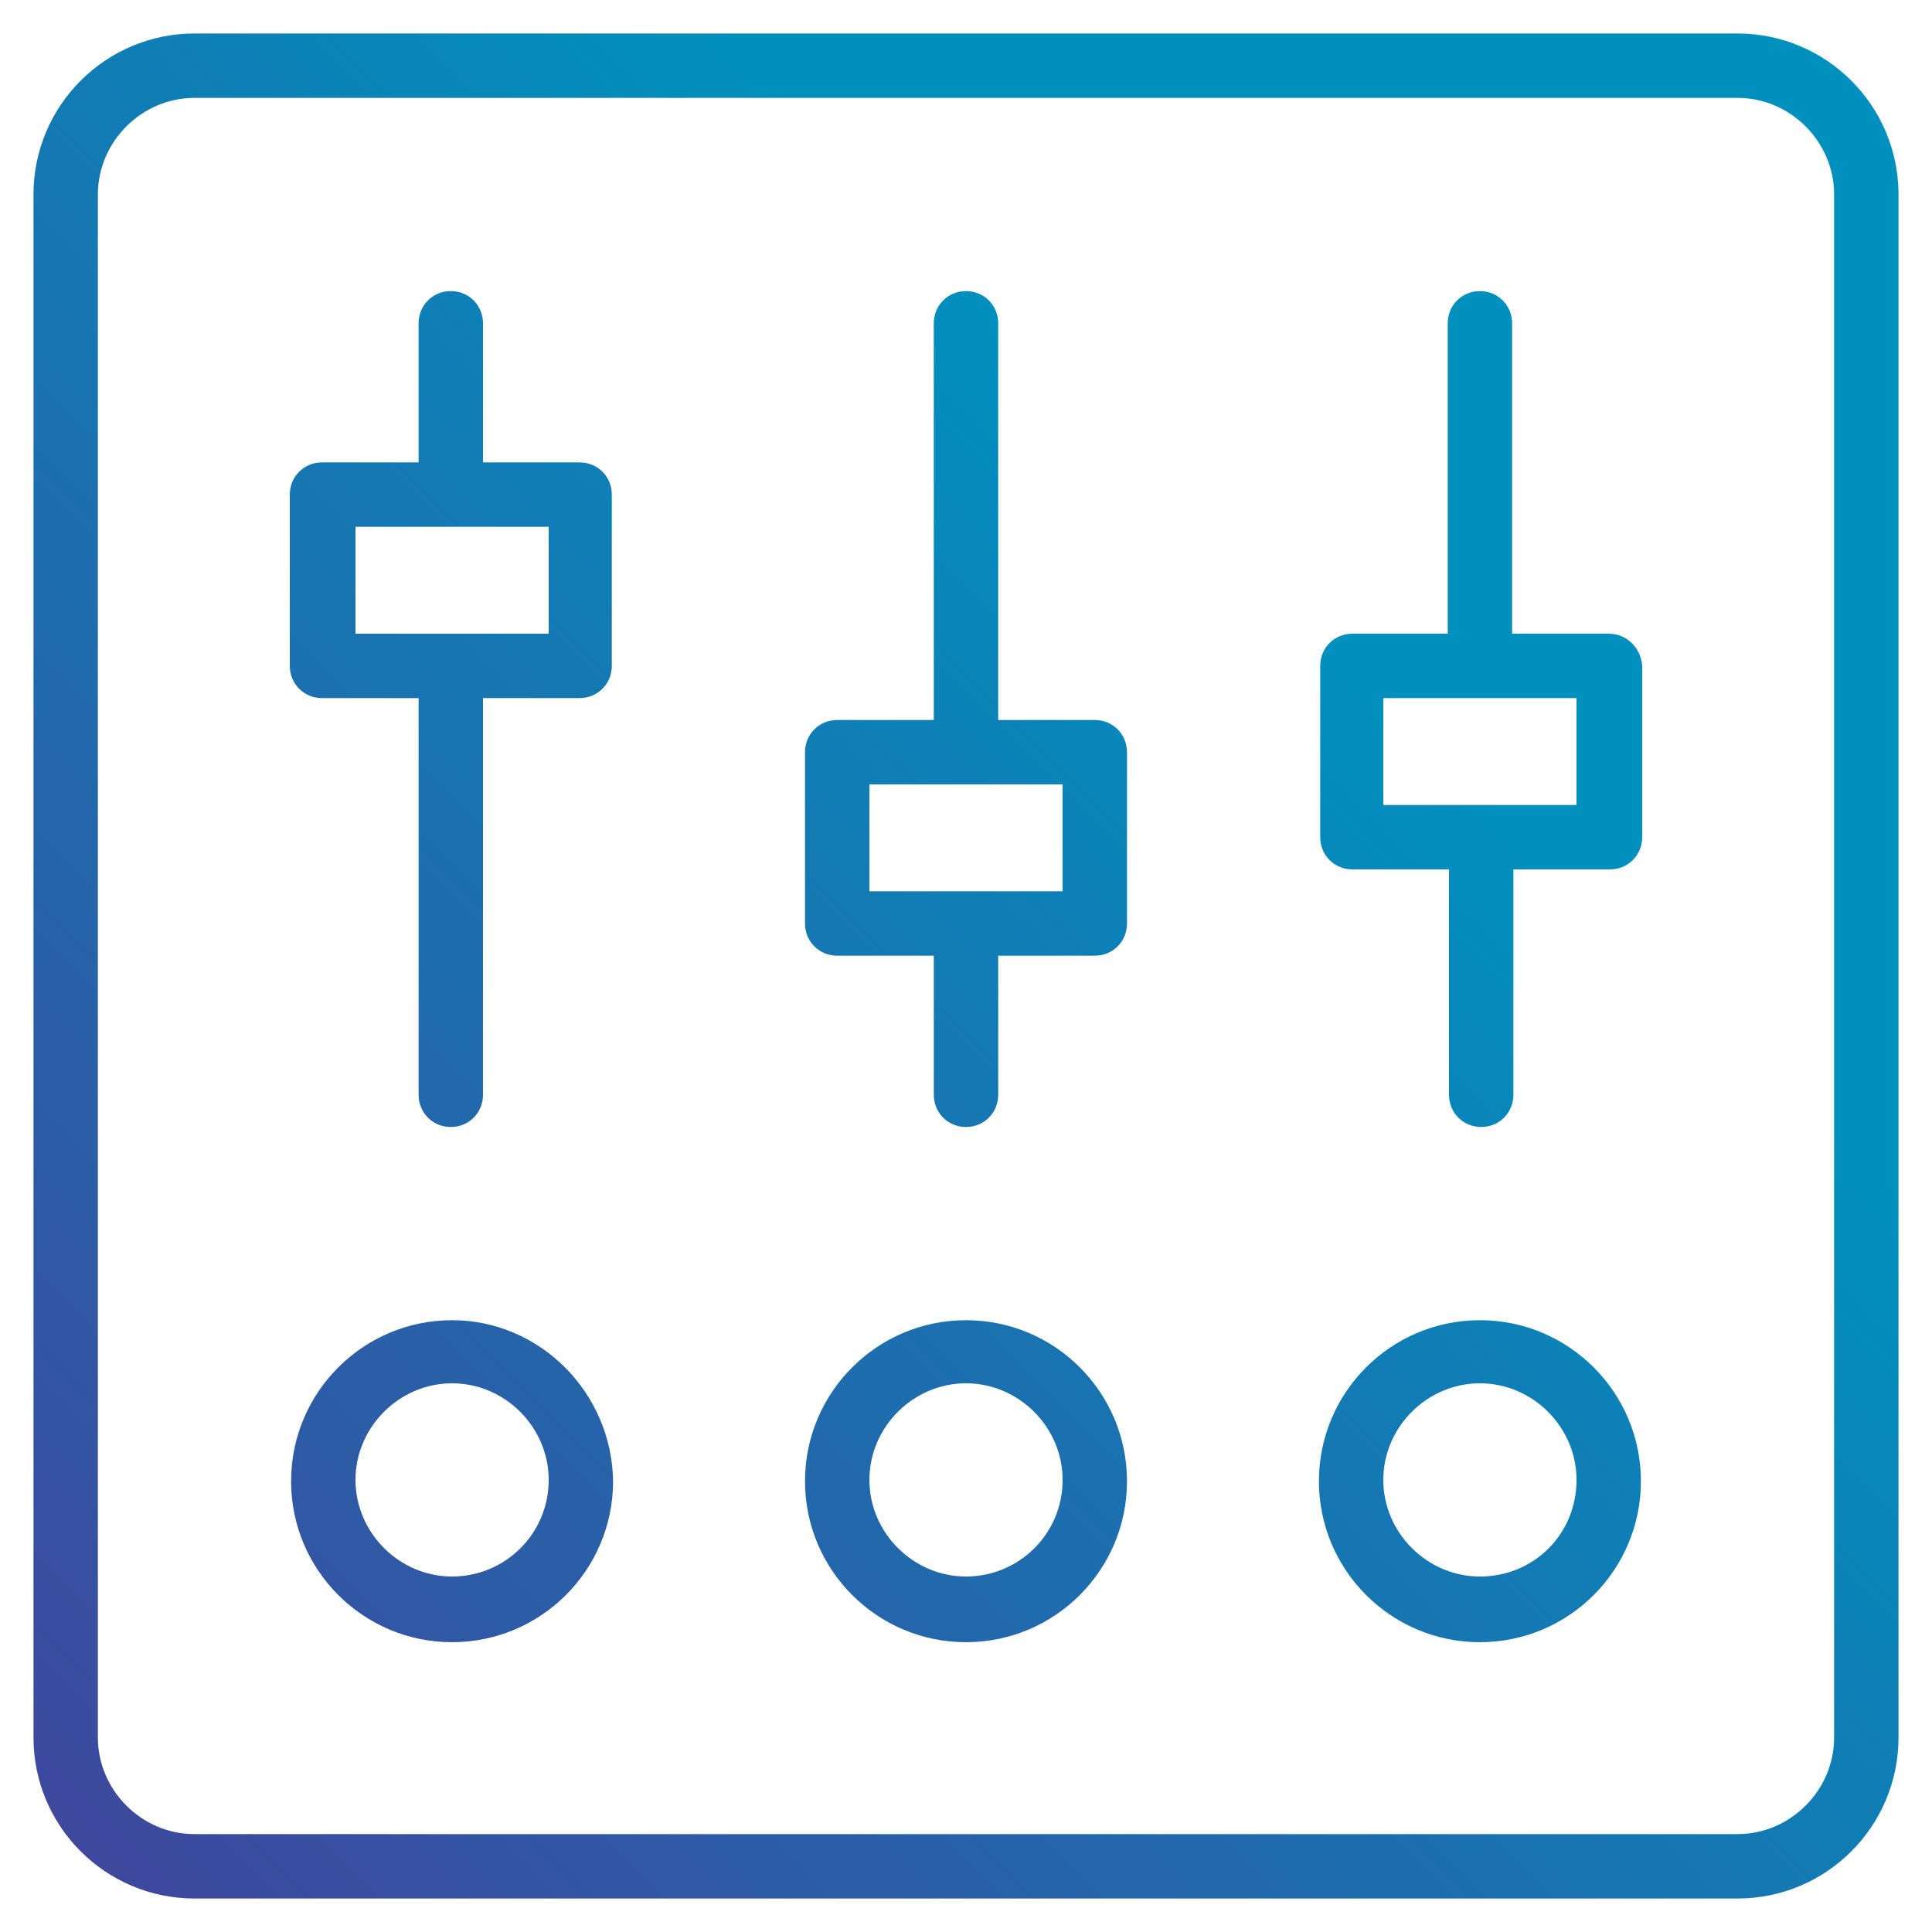<svg enable-background="new 0 0 150 150" viewBox="0 0 150 150" xmlns="http://www.w3.org/2000/svg" xmlns:xlink="http://www.w3.org/1999/xlink"><linearGradient id="SVGID_1_" gradientUnits="userSpaceOnUse" x1="6.263" x2="143.738" y1="143.738" y2="6.263"><stop offset="0" stop-color="#3e489d"/><stop offset=".7" stop-color="#0090be"/></linearGradient><path d="M134.9 2.6H15.1C8.2 2.6 2.6 8.2 2.6 15.1v119.8c0 6.9 5.6 12.5 12.5 12.5h119.8c6.9 0 12.5-5.6 12.5-12.5V15.1C147.4 8.2 141.8 2.6 134.9 2.6zM142.4 134.9c0 4.1-3.4 7.5-7.5 7.5H15.1c-4.1 0-7.5-3.4-7.5-7.5V15.1c0-4.1 3.4-7.5 7.5-7.5h119.8c4.1 0 7.5 3.4 7.5 7.5L142.4 134.9 142.4 134.9zM85 55.9h-7.5V25.1c0-1.4-1.1-2.5-2.5-2.5s-2.5 1.1-2.5 2.5v30.8H65c-1.4 0-2.5 1.1-2.5 2.5v13.3c0 1.4 1.1 2.5 2.5 2.5h7.5V85c0 1.4 1.1 2.5 2.5 2.5s2.5-1.1 2.5-2.5V74.2H85c1.4 0 2.5-1.1 2.5-2.5V58.4C87.5 57 86.4 55.9 85 55.9zM82.5 69.2h-15v-8.3h15V69.2zM124.9 49.2h-7.5V25.1c0-1.4-1.1-2.5-2.5-2.5s-2.5 1.1-2.5 2.5v24.1H105c-1.4 0-2.5 1.1-2.5 2.5V65c0 1.4 1.1 2.5 2.5 2.5h7.5V85c0 1.4 1.1 2.5 2.5 2.5s2.5-1.1 2.5-2.5V67.5h7.5c1.4 0 2.5-1.1 2.5-2.5V51.7C127.4 50.3 126.3 49.2 124.9 49.2zM122.4 62.5h-15v-8.3h15V62.5zM45 35.9h-7.5V25.1c0-1.4-1.1-2.5-2.5-2.5s-2.5 1.1-2.5 2.5v10.8H25c-1.4 0-2.5 1.1-2.5 2.5v13.3c0 1.4 1.1 2.5 2.5 2.5h7.5V85c0 1.4 1.1 2.5 2.5 2.5s2.5-1.1 2.5-2.5V54.2H45c1.4 0 2.5-1.1 2.5-2.5V38.4C47.5 37 46.4 35.9 45 35.9zM42.6 49.2h-15v-8.3h15V49.2zM75 102.5c-6.9 0-12.5 5.6-12.5 12.5s5.6 12.5 12.5 12.5 12.5-5.6 12.5-12.5S81.9 102.5 75 102.5zM75 122.4c-4.1 0-7.5-3.4-7.5-7.5s3.4-7.5 7.5-7.5 7.5 3.4 7.5 7.5C82.5 119.1 79.1 122.4 75 122.4zM35.1 102.5c-6.9 0-12.5 5.6-12.5 12.5s5.6 12.5 12.5 12.5 12.5-5.6 12.5-12.5C47.5 108.1 41.9 102.5 35.1 102.5zM35.1 122.4c-4.1 0-7.5-3.4-7.5-7.5s3.4-7.5 7.5-7.5 7.5 3.4 7.5 7.5C42.6 119.1 39.2 122.4 35.1 122.4zM114.9 102.5c-6.9 0-12.5 5.6-12.5 12.5s5.6 12.5 12.5 12.5 12.5-5.6 12.5-12.5S121.8 102.5 114.9 102.5zM114.9 122.4c-4.1 0-7.5-3.4-7.5-7.5s3.4-7.5 7.5-7.5 7.5 3.4 7.5 7.5C122.4 119.1 119.1 122.4 114.9 122.4z" fill="url(#SVGID_1_)"/></svg>